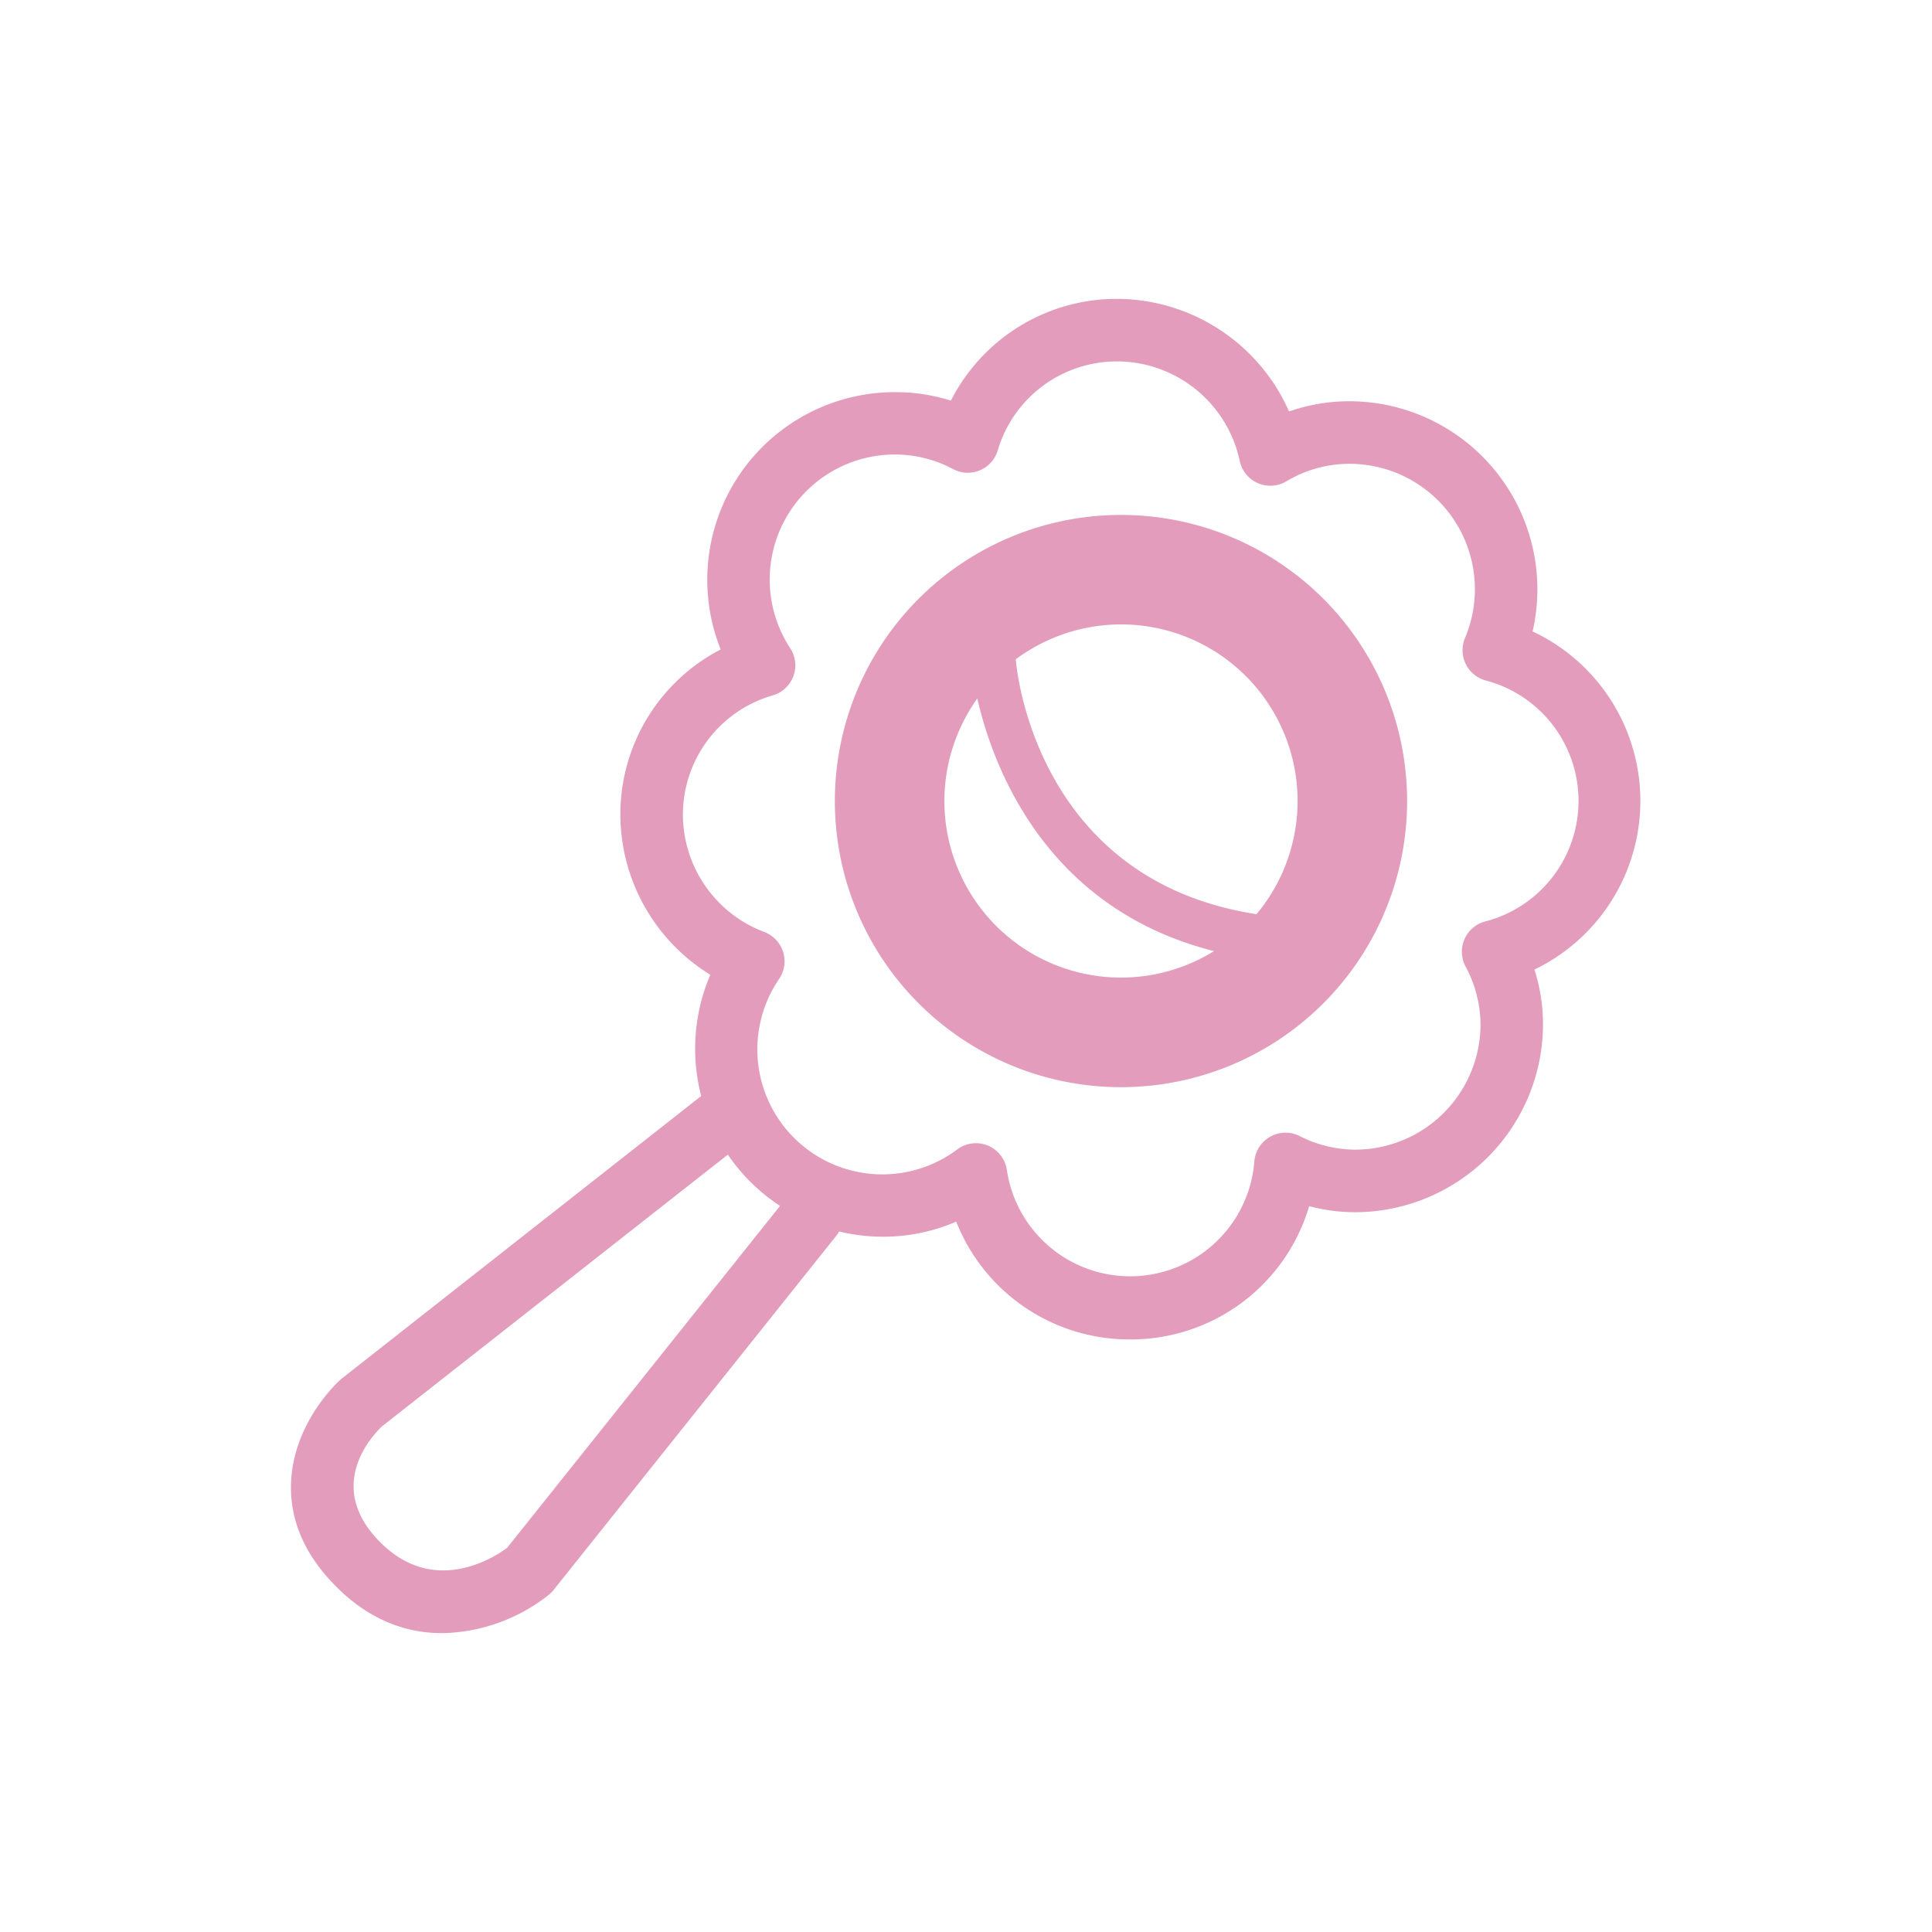 <svg id="Calque_1" data-name="Calque 1" xmlns="http://www.w3.org/2000/svg" viewBox="0 0 320 320"><defs><style>.cls-1{fill:#e39cbb;}</style></defs><title>faire-garder-enfants_A</title><path class="cls-1" d="M211.52,159.24l-.35,0c-46.32-4.32-50.25-48.85-50.28-49.3a3.7,3.7,0,1,1,7.37-.57h0c.13,1.58,3.57,38.77,43.6,42.51a3.7,3.7,0,0,1-.34,7.38Z"/><path class="cls-1" d="M73.24,270.5c-6,0-12.45-2.19-18.34-8.52-4.68-5-6.93-10.54-6.69-16.44.39-9.66,7.36-16.3,8.16-17a3.47,3.47,0,0,1,.29-.25l59.05-46.42a5.18,5.18,0,0,1,6.4,8.15L63.24,236.27c-1.82,1.76-9.08,9.73-.77,18.65,9,9.65,19.14,3.21,21.51,1.47l46.42-58.16a5.18,5.18,0,0,1,8.1,6.47L91.69,263.35a5.29,5.29,0,0,1-.78.79A29.33,29.33,0,0,1,73.24,270.5Z"/><path class="cls-1" d="M187.19,221.85a30.82,30.82,0,0,1-28.81-19.51,30.46,30.46,0,0,1-12.11,2.5,31.14,31.14,0,0,1-28.62-43.39A31.24,31.24,0,0,1,102.75,135a30.76,30.76,0,0,1,16.62-27.43,31.08,31.08,0,0,1,28.91-42.62,30.5,30.5,0,0,1,9.22,1.41A30.8,30.8,0,0,1,185,49.5a31.29,31.29,0,0,1,28.51,18.65,30.36,30.36,0,0,1,10-1.69,31.17,31.17,0,0,1,31.13,31.13,31.56,31.56,0,0,1-.79,7,31,31,0,0,1,.3,56,29.87,29.87,0,0,1,1.42,9.06,31.17,31.17,0,0,1-31.13,31.13,29.7,29.7,0,0,1-7.6-1A30.79,30.79,0,0,1,187.19,221.85Zm-25.57-32.5a5.3,5.3,0,0,1,2,.39,5.2,5.2,0,0,1,3.14,4,20.64,20.64,0,0,0,41-1.37,5.18,5.18,0,0,1,7.48-4.21,20.55,20.55,0,0,0,9.21,2.26,20.79,20.79,0,0,0,20.77-20.76,20.48,20.48,0,0,0-2.49-9.61,5.18,5.18,0,0,1,3.25-7.42,20.63,20.63,0,0,0,.08-39.93,5.19,5.19,0,0,1-3.42-7,20.77,20.77,0,0,0-19.12-28.88,20.36,20.36,0,0,0-10.47,2.91,5.18,5.18,0,0,1-7.71-3.39A20.83,20.83,0,0,0,185,59.86a20.58,20.58,0,0,0-19.75,14.76,5.18,5.18,0,0,1-7.38,3.08,20.34,20.34,0,0,0-9.62-2.42,20.72,20.72,0,0,0-17.37,32.08,5.18,5.18,0,0,1-2.87,7.81A20.56,20.56,0,0,0,113.11,135a20.84,20.84,0,0,0,13.48,19.37,5.19,5.19,0,0,1,2.47,7.75,20.7,20.7,0,0,0,29.48,28.27A5.19,5.19,0,0,1,161.62,189.35Z"/><path class="cls-1" d="M185.67,103.42a29.25,29.25,0,1,1-29.25,29.25,29.29,29.29,0,0,1,29.25-29.25m0-18.13a47.39,47.39,0,1,0,47.39,47.38,47.38,47.38,0,0,0-47.39-47.38Z"/></svg>